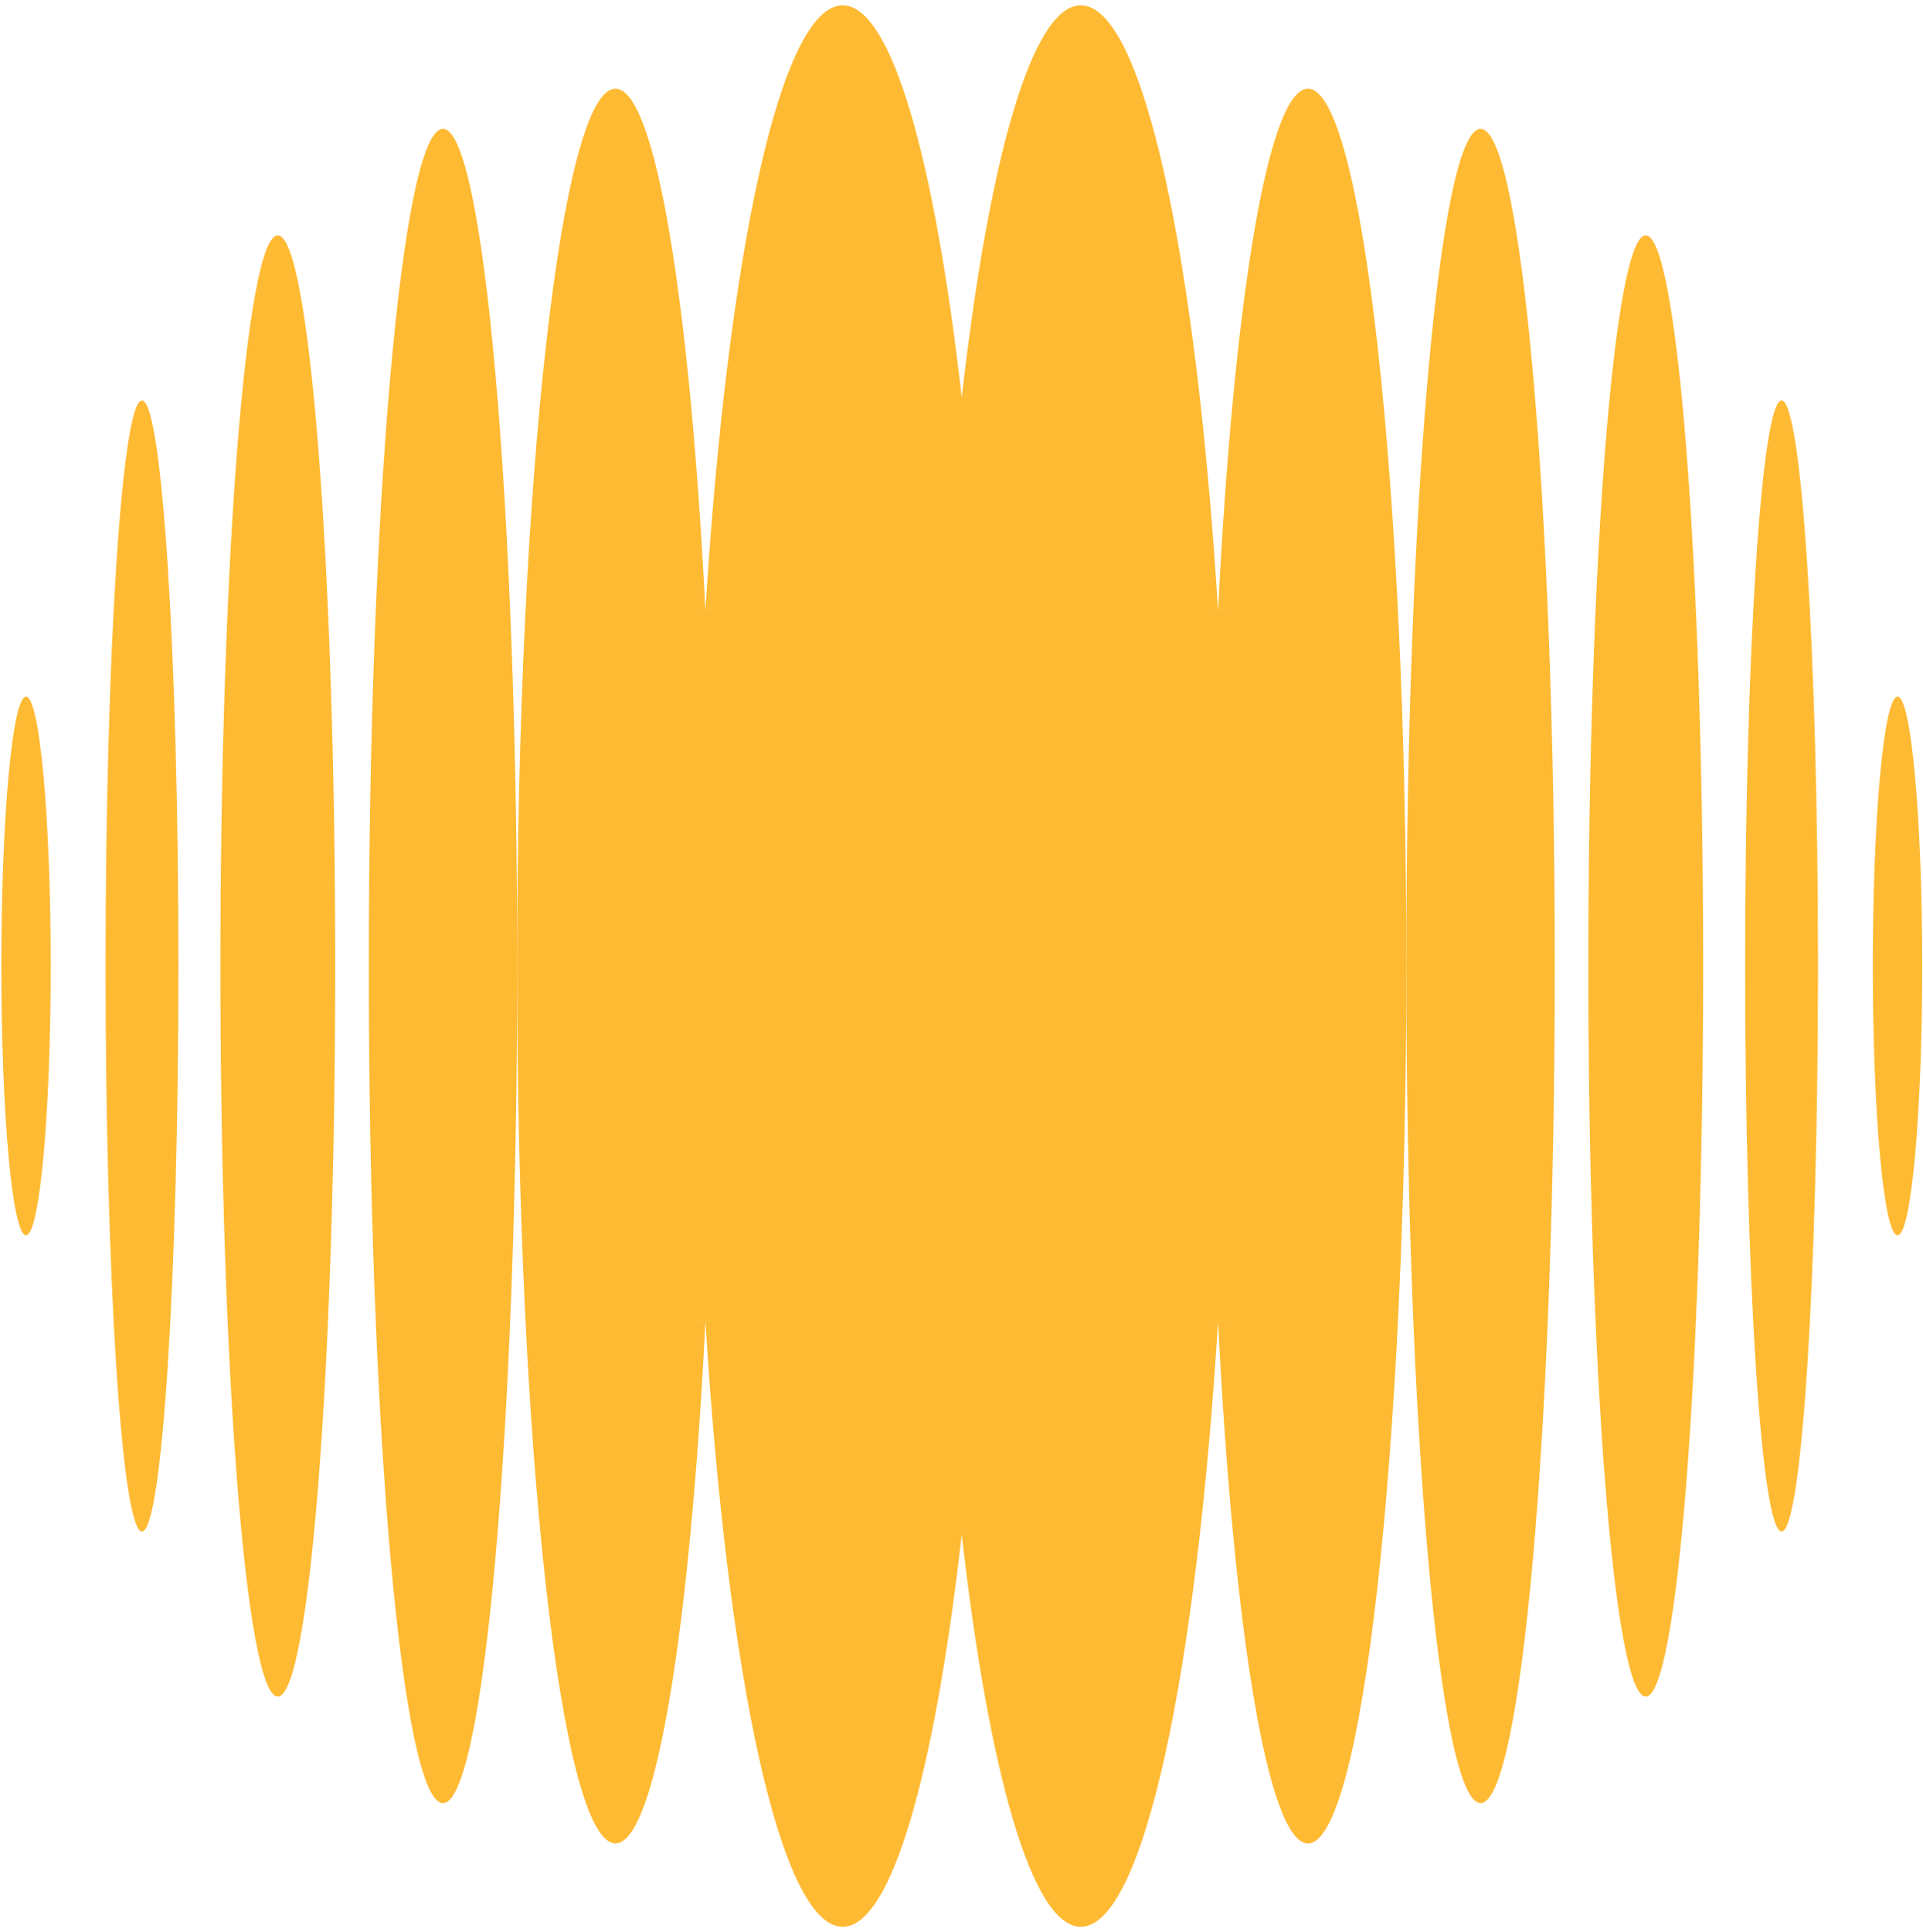 <svg width="225" height="226" viewBox="0 0 225 226" fill="none" xmlns="http://www.w3.org/2000/svg">
<path d="M3.041 143.353C2.069 140.837 0.909 129.954 0.909 113C0.909 96.046 2.077 85.163 3.041 82.64C4.012 85.156 5.172 96.039 5.172 113C5.172 129.961 4.005 140.837 3.041 143.353Z" fill="#FFBA33"/>
<path d="M3.04 86.188C3.763 91.038 4.419 100.415 4.419 112.993C4.419 125.57 3.756 134.947 3.04 139.798C2.317 134.947 1.662 125.57 1.662 112.993C1.662 100.415 2.325 91.038 3.04 86.188ZM3.04 81.488C1.451 81.488 0.156 95.594 0.156 112.993C0.156 130.391 1.451 144.497 3.04 144.497C4.63 144.497 5.933 130.391 5.933 112.993C5.933 95.594 4.637 81.488 3.04 81.488Z" fill="#FFBA33"/>
<path d="M16.612 178.059C14.873 174.18 13.102 148.233 13.102 112.993C13.102 77.752 14.873 51.806 16.612 47.927C18.352 51.806 20.122 77.752 20.122 112.993C20.122 148.233 18.352 174.18 16.612 178.059Z" fill="#FFBA33"/>
<path d="M16.613 51.15C17.953 59.089 19.369 80.9 19.369 112.993C19.369 145.085 17.953 166.904 16.613 174.835C15.272 166.897 13.856 145.085 13.856 112.993C13.856 80.9 15.272 59.089 16.613 51.15ZM16.613 46.85C14.263 46.85 12.35 76.464 12.35 112.993C12.35 149.521 14.255 179.143 16.613 179.143C18.97 179.143 20.875 149.529 20.875 112.993C20.875 76.457 18.97 46.85 16.613 46.85Z" fill="#FFBA33"/>
<path d="M32.504 197.671C29.981 195.886 26.539 165.797 26.539 112.993C26.539 60.189 29.981 30.1 32.504 28.315C35.027 30.1 38.469 60.189 38.469 112.993C38.469 165.797 35.027 195.886 32.504 197.671Z" fill="#FFBA33"/>
<path d="M32.504 29.926C33.265 32.005 34.688 37.993 35.924 54.977C37.076 70.785 37.716 91.392 37.716 112.993C37.716 134.593 37.084 155.192 35.924 171.009C34.681 187.993 33.265 193.98 32.504 196.059C31.744 193.98 30.32 187.993 29.085 171.009C27.933 155.2 27.293 134.593 27.293 112.993C27.293 91.392 27.925 70.793 29.085 54.977C30.328 37.993 31.744 32.005 32.504 29.926ZM32.504 27.531C28.791 27.531 25.786 65.792 25.786 112.993C25.786 160.193 28.791 198.454 32.504 198.454C36.217 198.454 39.223 160.193 39.223 112.993C39.223 65.792 36.217 27.531 32.504 27.531Z" fill="#FFBA33"/>
<path d="M126.454 224.619C122.56 224.619 117.055 212.742 113.274 179.407L112.528 172.809L111.782 179.407C108.002 212.742 102.496 224.619 98.602 224.619C93.3 224.619 86.243 202.679 83.29 154.499H81.784C80.895 172.41 79.457 187.601 77.619 198.447C74.983 214.082 72.482 214.873 72.015 214.873C67.617 214.873 61.26 178.593 61.26 113C61.26 47.407 67.617 11.127 72.015 11.127C74.734 11.127 79.577 27.2 81.784 71.486H83.29C84.556 50.872 86.71 33.293 89.526 20.647C93.398 3.257 97.163 1.374 98.602 1.374C102.496 1.374 108.002 13.251 111.782 46.586L112.528 53.184L113.274 46.586C117.055 13.251 122.56 1.374 126.454 1.374C131.756 1.374 138.813 23.313 141.766 71.493H143.272C144.161 53.583 145.599 38.392 147.43 27.546C150.066 11.911 152.566 11.12 153.033 11.12C157.432 11.12 163.788 47.4 163.788 112.993C163.788 178.586 157.432 214.865 153.033 214.865C150.314 214.865 145.471 198.793 143.265 154.507H141.758C140.493 175.121 138.339 192.707 135.522 205.345C131.651 222.736 127.885 224.619 126.439 224.619H126.454Z" fill="#FFBA33"/>
<path d="M126.454 2.127C127.154 2.127 130.845 3.031 134.799 20.805C137.601 33.413 139.755 50.955 141.02 71.538L144.025 71.523C144.891 54.208 146.27 39.378 148.017 28.638C150.435 13.778 152.694 12.069 153.04 11.896C153.432 12.121 156.897 14.886 159.819 41.819C161.898 61.002 163.043 86.278 163.043 113C163.043 139.722 161.898 164.999 159.819 184.182C156.897 211.115 153.432 213.879 153.04 214.105C152.694 213.924 150.442 212.214 148.017 197.362C146.27 186.622 144.884 171.792 144.025 154.477L141.02 154.462C139.755 175.046 137.608 192.587 134.799 205.195C130.845 222.977 127.154 223.873 126.454 223.873C123.712 223.873 118.011 214.489 114.027 179.331L112.528 166.136L111.029 179.331C107.045 214.496 101.343 223.873 98.602 223.873C97.901 223.873 94.218 222.969 90.257 205.195C87.448 192.587 85.301 175.046 84.043 154.462L81.038 154.477C80.172 171.792 78.794 186.622 77.046 197.362C74.629 212.222 72.369 213.932 72.023 214.105C71.631 213.879 68.166 211.115 65.244 184.182C63.166 164.999 62.021 139.722 62.021 113C62.021 86.278 63.166 61.002 65.244 41.819C68.166 14.886 71.631 12.121 72.023 11.896C72.369 12.076 74.621 13.786 77.046 28.638C78.794 39.378 80.179 54.208 81.038 71.523L84.043 71.538C85.308 50.955 87.455 33.413 90.257 20.805C94.211 3.023 97.901 2.127 98.602 2.127C101.343 2.127 107.045 11.511 111.029 46.669L112.528 59.864L114.027 46.669C118.018 11.511 123.72 2.127 126.454 2.127ZM126.454 0.621C120.737 0.621 115.684 18.719 112.528 46.503C109.38 18.727 104.326 0.621 98.602 0.621C91.311 0.621 85.083 29.971 82.537 71.448C80.744 35.492 76.715 10.374 72.015 10.374C65.659 10.374 60.507 56.317 60.507 113C60.507 169.683 65.659 215.626 72.015 215.626C76.715 215.626 80.744 190.508 82.537 154.552C85.083 196.029 91.304 225.38 98.602 225.38C104.326 225.38 109.38 207.281 112.528 179.497C115.684 207.274 120.737 225.38 126.454 225.38C133.752 225.38 139.973 196.029 142.519 154.552C144.311 190.508 148.341 215.626 153.04 215.626C159.397 215.626 164.549 169.683 164.549 113C164.549 56.317 159.397 10.374 153.04 10.374C148.341 10.374 144.311 35.492 142.519 71.448C139.973 29.971 133.752 0.621 126.454 0.621Z" fill="#FFBA33"/>
<path d="M51.831 210.158C51.831 210.158 48.893 209.842 46.445 182.163C44.811 163.688 43.907 139.127 43.907 112.993C43.907 86.858 44.811 62.297 46.445 43.822C48.901 16.151 51.808 15.827 51.831 15.827C51.853 15.827 54.768 16.143 57.216 43.822C58.85 62.297 59.754 86.858 59.754 112.993C59.754 139.127 58.85 163.688 57.216 182.163C54.76 209.834 51.853 210.158 51.831 210.158Z" fill="#FFBA33"/>
<path d="M51.831 16.896C52.651 18.237 54.798 23.773 56.658 46.089C58.172 64.263 59.008 88.025 59.008 112.992C59.008 137.96 58.172 161.715 56.658 179.896C54.798 202.212 52.651 207.748 51.831 209.089C51.01 207.748 48.863 202.212 47.003 179.896C45.489 161.722 44.653 137.96 44.653 112.992C44.653 88.025 45.489 64.27 47.003 46.089C48.863 23.773 51.01 18.237 51.831 16.896ZM51.831 15.074C47.033 15.074 43.147 58.915 43.147 112.992C43.147 167.07 47.033 210.911 51.831 210.911C56.628 210.911 60.514 167.07 60.514 112.992C60.514 58.915 56.628 15.074 51.831 15.074Z" fill="#FFBA33"/>
<path d="M173.233 210.158C173.233 210.158 170.296 209.842 167.84 182.163C166.206 163.688 165.302 139.127 165.302 112.993C165.302 86.858 166.206 62.297 167.84 43.822C170.296 16.151 173.203 15.827 173.233 15.827C173.263 15.827 176.17 16.143 178.618 43.822C180.253 62.297 181.156 86.858 181.156 112.993C181.156 139.127 180.253 163.688 178.618 182.163C176.163 209.834 173.256 210.158 173.233 210.158Z" fill="#FFBA33"/>
<path d="M173.233 16.896C174.054 18.237 176.2 23.773 178.061 46.089C179.574 64.263 180.41 88.025 180.41 112.992C180.41 137.96 179.574 161.715 178.061 179.896C176.2 202.212 174.054 207.748 173.233 209.089C172.412 207.748 170.265 202.212 168.405 179.896C166.891 161.722 166.055 137.96 166.055 112.992C166.055 88.025 166.891 64.27 168.405 46.089C170.265 23.773 172.412 18.237 173.233 16.896ZM173.233 15.074C168.435 15.074 164.549 58.915 164.549 112.992C164.549 167.07 168.435 210.911 173.233 210.911C178.03 210.911 181.917 167.07 181.917 112.992C181.917 58.915 178.03 15.074 173.233 15.074Z" fill="#FFBA33"/>
<path d="M192.559 197.671C190.036 195.886 186.594 165.797 186.594 112.993C186.594 60.189 190.036 30.1 192.559 28.315C195.082 30.1 198.524 60.189 198.524 112.993C198.524 165.797 195.082 195.886 192.559 197.671Z" fill="#FFBA33"/>
<path d="M192.559 29.926C193.32 32.005 194.743 37.993 195.978 54.977C197.131 70.785 197.771 91.392 197.771 112.993C197.771 134.593 197.138 155.192 195.978 171.009C194.736 187.993 193.32 193.98 192.559 196.059C191.798 193.98 190.375 187.993 189.14 171.009C187.987 155.2 187.347 134.593 187.347 112.993C187.347 91.392 187.98 70.793 189.14 54.977C190.382 37.993 191.798 32.005 192.559 29.926ZM192.559 27.531C188.846 27.531 185.841 65.792 185.841 112.993C185.841 160.193 188.846 198.454 192.559 198.454C196.272 198.454 199.277 160.193 199.277 112.993C199.277 65.792 196.272 27.531 192.559 27.531Z" fill="#FFBA33"/>
<path d="M208.45 178.059C206.71 174.172 204.94 148.233 204.94 112.993C204.94 77.752 206.71 51.813 208.45 47.927C210.19 51.806 211.96 77.752 211.96 112.993C211.96 148.233 210.19 174.18 208.45 178.059Z" fill="#FFBA33"/>
<path d="M208.45 51.15C209.791 59.089 211.207 80.9 211.207 112.993C211.207 145.085 209.791 166.904 208.45 174.835C207.11 166.897 205.694 145.085 205.694 112.993C205.694 80.9 207.11 59.089 208.45 51.15ZM208.45 46.85C206.101 46.85 204.188 76.464 204.188 112.993C204.188 149.521 206.093 179.143 208.45 179.143C210.808 179.143 212.713 149.529 212.713 112.993C212.713 76.457 210.808 46.85 208.45 46.85Z" fill="#FFBA33"/>
<path d="M222.023 143.353C221.051 140.837 219.891 129.954 219.891 112.993C219.891 96.031 221.059 85.148 222.023 82.633C222.994 85.148 224.154 96.039 224.154 112.993C224.154 129.946 222.987 140.83 222.023 143.353Z" fill="#FFBA33"/>
<path d="M222.023 86.188C222.746 91.038 223.401 100.415 223.401 112.993C223.401 125.57 222.738 134.947 222.023 139.798C221.3 134.947 220.644 125.57 220.644 112.993C220.644 100.415 221.307 91.038 222.023 86.188ZM222.023 81.488C220.426 81.488 219.13 95.594 219.13 112.993C219.13 130.391 220.426 144.497 222.023 144.497C223.619 144.497 224.907 130.391 224.907 112.993C224.907 95.594 223.612 81.488 222.023 81.488Z" fill="#FFBA33"/>
</svg>
